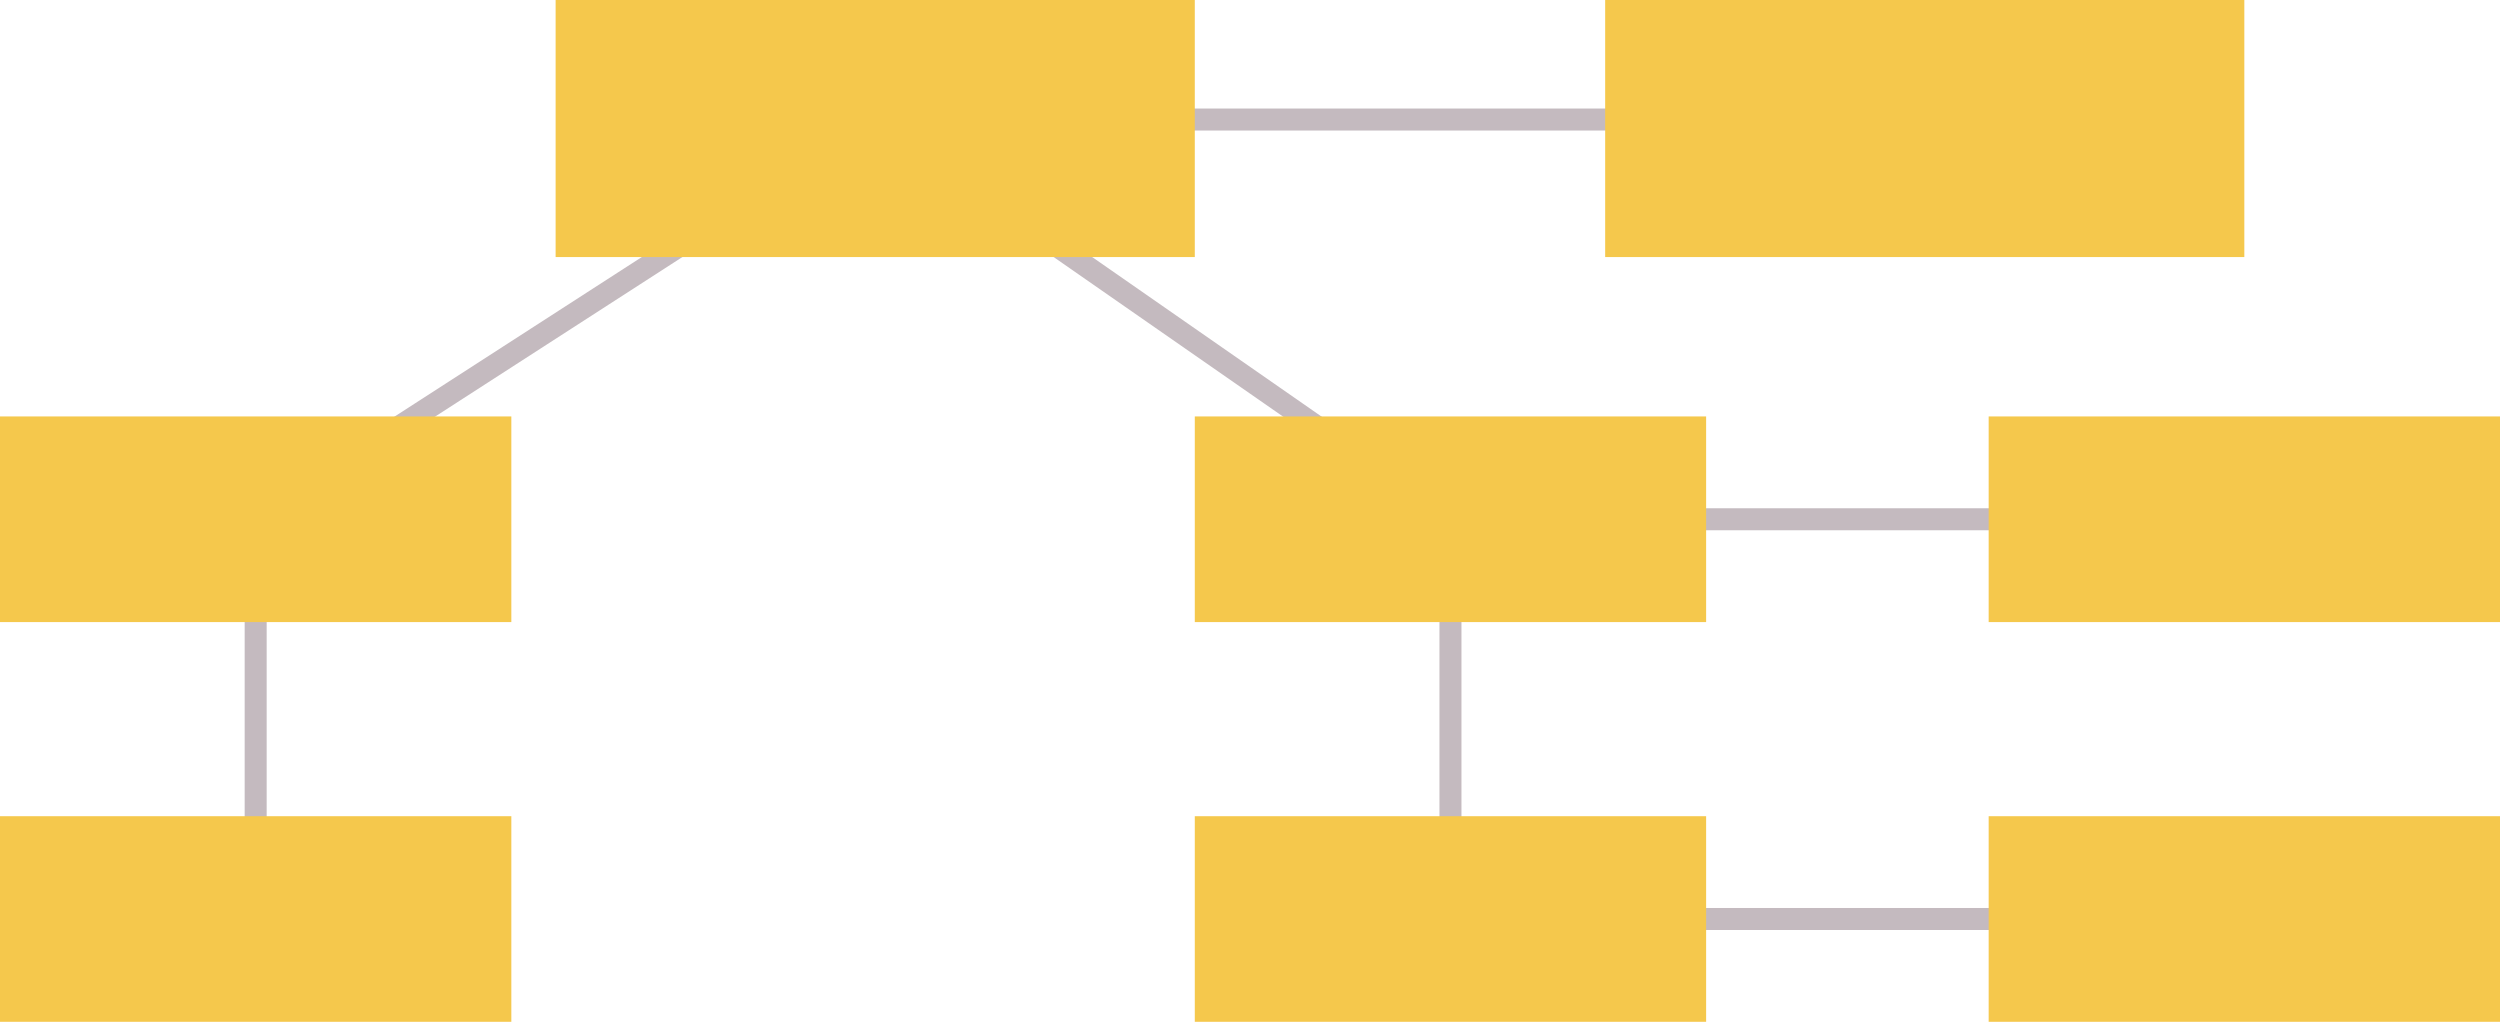 <svg height="85.832" viewBox="0 0 209.999 85.832" width="209.999" xmlns="http://www.w3.org/2000/svg"><g fill="#c4babf"><path d="m0 0h61.932v1.849h-61.932z" transform="matrix(.84 -.542 .542 .84 20.976 42.842)"/><path d="m20.552 43.618h1.848v33.577h-1.848z"/><path d="m73.517 9.117h88.161v1.848h-88.161z"/><path d="m0 0h1.848v58.842h-1.848z" transform="matrix(.571 -.821 .821 .571 72.989 10.8)"/><path d="m120.914 43.618h1.848v33.577h-1.848z"/><path d="m121.838 42.694h66.686v1.848h-66.686z"/><path d="m121.838 76.271h69.679v1.848h-69.679z"/></g><g fill="#f5c84c"><path d="m0 68.558h42.952v17.274h-42.952z"/><path d="m0 34.981h42.952v17.274h-42.952z"/><path d="m100.362 34.981h42.952v17.274h-42.952z"/><path d="m167.047 34.981h42.952v17.274h-42.952z"/><path d="m167.047 68.558h42.952v17.274h-42.952z"/><path d="m100.362 68.558h42.952v17.274h-42.952z"/><path d="m46.672 0h53.69v21.593h-53.69z"/><path d="m134.833 0h53.69v21.593h-53.69z"/></g></svg>